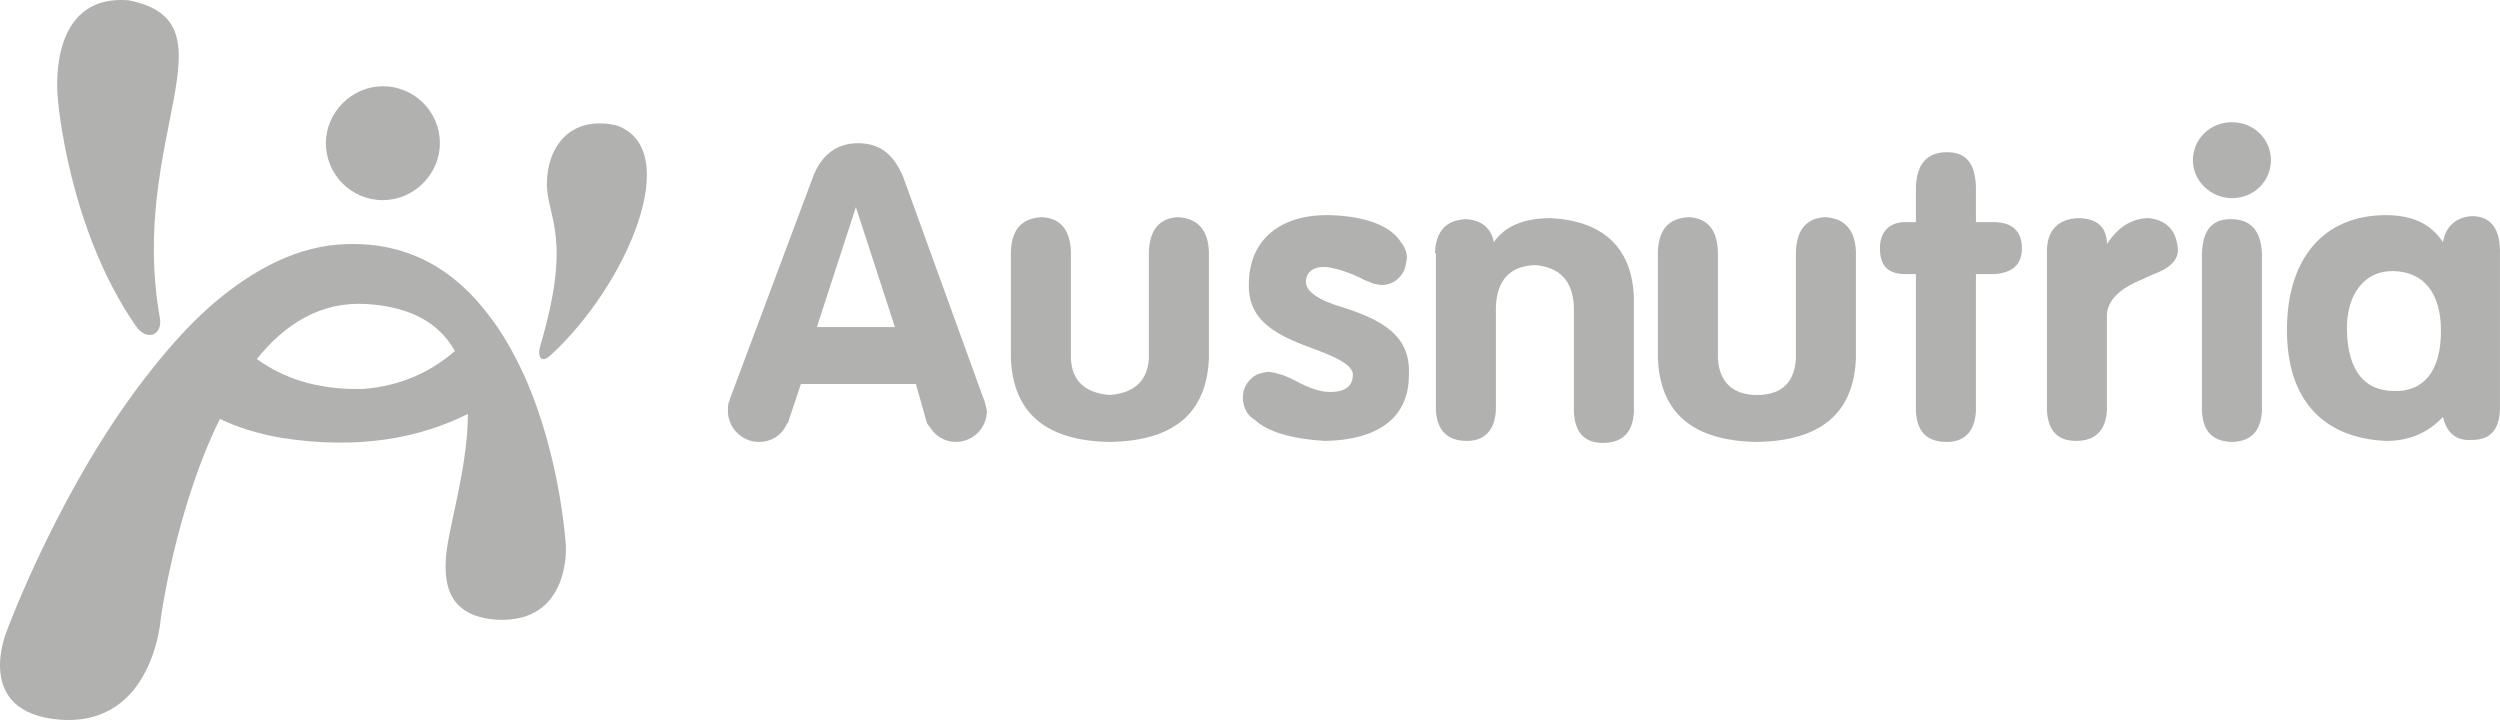 <svg width="125" height="36" viewBox="0 0 125 36" fill="none" xmlns="http://www.w3.org/2000/svg">
<path d="M50.545 12.556C50.595 11.457 51.095 10.907 52.095 10.857C52.995 10.907 53.495 11.457 53.545 12.556V17.901C53.595 19.05 54.245 19.649 55.495 19.749C56.745 19.649 57.395 19 57.445 17.901V12.556C57.495 11.457 57.995 10.907 58.895 10.857C59.845 10.907 60.395 11.457 60.445 12.556V17.901C60.345 20.648 58.695 22.047 55.495 22.097C52.295 22.047 50.645 20.648 50.545 17.901V12.556Z" fill="#B1B2B0"/>
<path d="M71.745 12.655C71.795 11.556 72.295 11.006 73.295 10.956C74.095 11.006 74.545 11.406 74.695 12.105C75.245 11.306 76.195 10.906 77.545 10.906C80.195 11.056 81.595 12.405 81.695 14.853V20.598C81.645 21.597 81.145 22.146 80.145 22.146C79.245 22.146 78.745 21.647 78.695 20.598V15.352C78.645 14.054 77.995 13.354 76.745 13.254C75.495 13.304 74.845 14.004 74.795 15.352V20.498C74.745 21.497 74.245 22.046 73.345 22.046C72.395 22.046 71.845 21.547 71.795 20.498V12.655H71.745Z" fill="#B1B2B0"/>
<path d="M82.895 12.556C82.945 11.457 83.445 10.907 84.445 10.857C85.346 10.907 85.846 11.457 85.896 12.556V17.901C85.946 19.05 86.596 19.749 87.846 19.749C89.196 19.749 89.746 19 89.796 17.901V12.556C89.846 11.457 90.346 10.907 91.246 10.857C92.196 10.907 92.746 11.457 92.796 12.556V17.901C92.696 20.648 91.046 22.047 87.846 22.097C84.645 22.047 82.996 20.648 82.895 17.901V12.556Z" fill="#B1B2B0"/>
<path d="M95.796 13.704H95.146C94.396 13.654 93.996 13.305 93.996 12.405C93.996 11.606 94.446 11.157 95.146 11.107H95.796V9.308C95.846 8.209 96.346 7.61 97.346 7.61C98.346 7.61 98.746 8.209 98.796 9.308V11.107H99.696C100.596 11.107 101.096 11.556 101.096 12.405C101.096 13.255 100.596 13.654 99.696 13.704H98.796V20.548C98.746 21.547 98.246 22.097 97.346 22.097C96.346 22.097 95.846 21.597 95.796 20.548V13.704Z" fill="#B1B2B0"/>
<path d="M102.346 12.455C102.396 11.506 102.896 10.956 103.896 10.906C104.846 10.906 105.346 11.356 105.346 12.205C105.896 11.356 106.596 10.906 107.446 10.906C108.346 11.006 108.846 11.556 108.896 12.505C108.896 13.005 108.496 13.404 107.696 13.704C107.446 13.804 107.246 13.904 107.146 13.954C105.896 14.453 105.296 15.103 105.346 15.902V20.498C105.296 21.497 104.796 22.046 103.796 22.046C102.896 22.046 102.396 21.547 102.346 20.498V12.455Z" fill="#B1B2B0"/>
<path d="M110.097 12.655C110.147 11.556 110.547 10.957 111.547 10.957C112.547 10.957 113.047 11.556 113.097 12.655V20.548C113.047 21.547 112.547 22.097 111.547 22.097C110.647 22.047 110.147 21.597 110.097 20.548V12.655Z" fill="#B1B2B0"/>
<path d="M119.697 19.549C121.147 19.599 122.047 18.6 122.047 16.552C122.047 14.653 121.197 13.604 119.697 13.555C118.247 13.505 117.297 14.704 117.347 16.552C117.397 18.55 118.247 19.549 119.697 19.549ZM124.997 20.148C125.047 21.397 124.597 21.997 123.597 21.997C122.847 22.047 122.347 21.697 122.147 20.848C121.397 21.647 120.447 22.047 119.297 22.047C116.197 21.897 114.347 20.049 114.347 16.502C114.347 12.905 116.197 10.757 119.297 10.757C120.647 10.757 121.547 11.207 122.147 12.106C122.297 11.307 122.797 10.857 123.597 10.807C124.547 10.807 125.047 11.456 124.997 12.755V20.148Z" fill="#B1B2B0"/>
<path d="M113.546 8.01C113.546 9.059 112.696 9.908 111.596 9.908C110.546 9.908 109.646 9.059 109.646 8.01C109.646 6.961 110.496 6.111 111.596 6.111C112.696 6.111 113.546 6.961 113.546 8.01Z" fill="#B1B2B0"/>
<path d="M67.095 15.353C65.895 15.003 65.295 14.553 65.295 14.104C65.295 13.554 65.745 13.304 66.345 13.354C66.745 13.404 67.295 13.554 68.045 13.904C68.195 14.004 68.345 14.054 68.495 14.104C68.595 14.154 68.695 14.204 68.795 14.204C69.495 14.403 70.195 13.904 70.295 13.204C70.295 13.105 70.345 13.005 70.345 12.905C70.345 12.605 70.245 12.355 70.045 12.105C69.545 11.306 68.295 10.807 66.495 10.757C63.995 10.707 62.444 12.006 62.444 14.204C62.395 16.102 63.895 16.801 65.845 17.501C67.045 17.95 67.595 18.3 67.645 18.7C67.645 19.299 67.295 19.599 66.495 19.599C65.995 19.599 65.445 19.399 64.795 19.049C64.495 18.899 64.195 18.75 63.945 18.7C63.795 18.65 63.595 18.6 63.445 18.6C63.295 18.6 63.395 18.6 63.345 18.6C62.995 18.65 62.694 18.75 62.495 18.999C62.245 19.249 62.145 19.549 62.145 19.898V19.948V19.998C62.194 20.448 62.395 20.798 62.745 20.997C63.395 21.597 64.595 21.947 66.245 22.047C68.895 21.997 70.445 20.898 70.445 18.75C70.545 16.801 69.145 16.002 67.095 15.353" fill="#B1B2B0"/>
<path d="M40.845 16.352L42.795 10.357L44.745 16.352H40.845ZM49.145 19.848L45.145 8.808C44.645 7.659 43.945 7.16 42.895 7.16C41.845 7.16 41.045 7.759 40.645 8.858L36.495 19.948V19.998L36.444 20.098C36.395 20.248 36.395 20.398 36.395 20.548C36.395 21.397 37.094 22.096 37.945 22.096C38.595 22.096 39.095 21.747 39.345 21.197C39.345 21.197 39.345 21.147 39.395 21.147L40.045 19.199H45.795L46.345 21.147C46.395 21.247 46.445 21.297 46.495 21.347C46.745 21.797 47.245 22.096 47.795 22.096C48.645 22.096 49.345 21.397 49.345 20.548C49.295 20.298 49.245 20.048 49.145 19.848" fill="#B1B2B0"/>
<path d="M21.994 7.16C21.994 8.708 20.694 10.007 19.144 10.007C17.544 10.007 16.294 8.708 16.294 7.16C16.294 5.611 17.594 4.312 19.144 4.312C20.694 4.312 21.994 5.561 21.994 7.16Z" fill="#B1B2B0"/>
<path d="M6.444 0.017C2.244 -0.333 2.894 4.962 2.894 4.962C2.894 4.962 3.394 11.406 6.794 16.302C7.344 17.101 8.144 16.751 7.994 15.902C6.394 6.91 11.944 1.116 6.444 0.017Z" fill="#B1B2B0"/>
<path d="M30.794 6.261C28.444 5.761 27.344 7.41 27.344 9.208C27.344 10.857 28.644 11.856 26.994 17.351C26.894 17.75 26.994 18.25 27.544 17.75C31.394 14.204 34.244 7.41 30.794 6.261Z" fill="#B1B2B0"/>
<path d="M18.144 19.449C15.844 19.499 14.144 18.899 12.844 17.95C14.244 16.202 16.044 15.053 18.344 15.203C20.744 15.353 22.044 16.302 22.744 17.551C21.594 18.55 20.094 19.299 18.144 19.449ZM28.294 27.292C28.294 27.292 28.044 22.896 26.244 18.85C25.744 17.751 25.144 16.652 24.394 15.703C22.794 13.604 20.544 12.106 17.344 12.206C14.944 12.256 12.694 13.454 10.694 15.153C9.594 16.102 8.594 17.201 7.644 18.4C3.094 24.045 0.344 31.538 0.344 31.538C0.344 31.538 -1.407 35.634 2.994 35.984C7.694 36.334 8.044 30.889 8.044 30.889C8.044 30.889 8.794 25.394 10.994 20.948C11.944 21.397 12.944 21.697 14.094 21.897C17.944 22.496 20.994 21.897 23.394 20.698C23.394 23.395 22.394 26.443 22.294 27.891C22.244 28.89 22.194 30.839 24.894 30.988C28.544 31.138 28.294 27.292 28.294 27.292" fill="#B1B2B0"/>
</svg>
